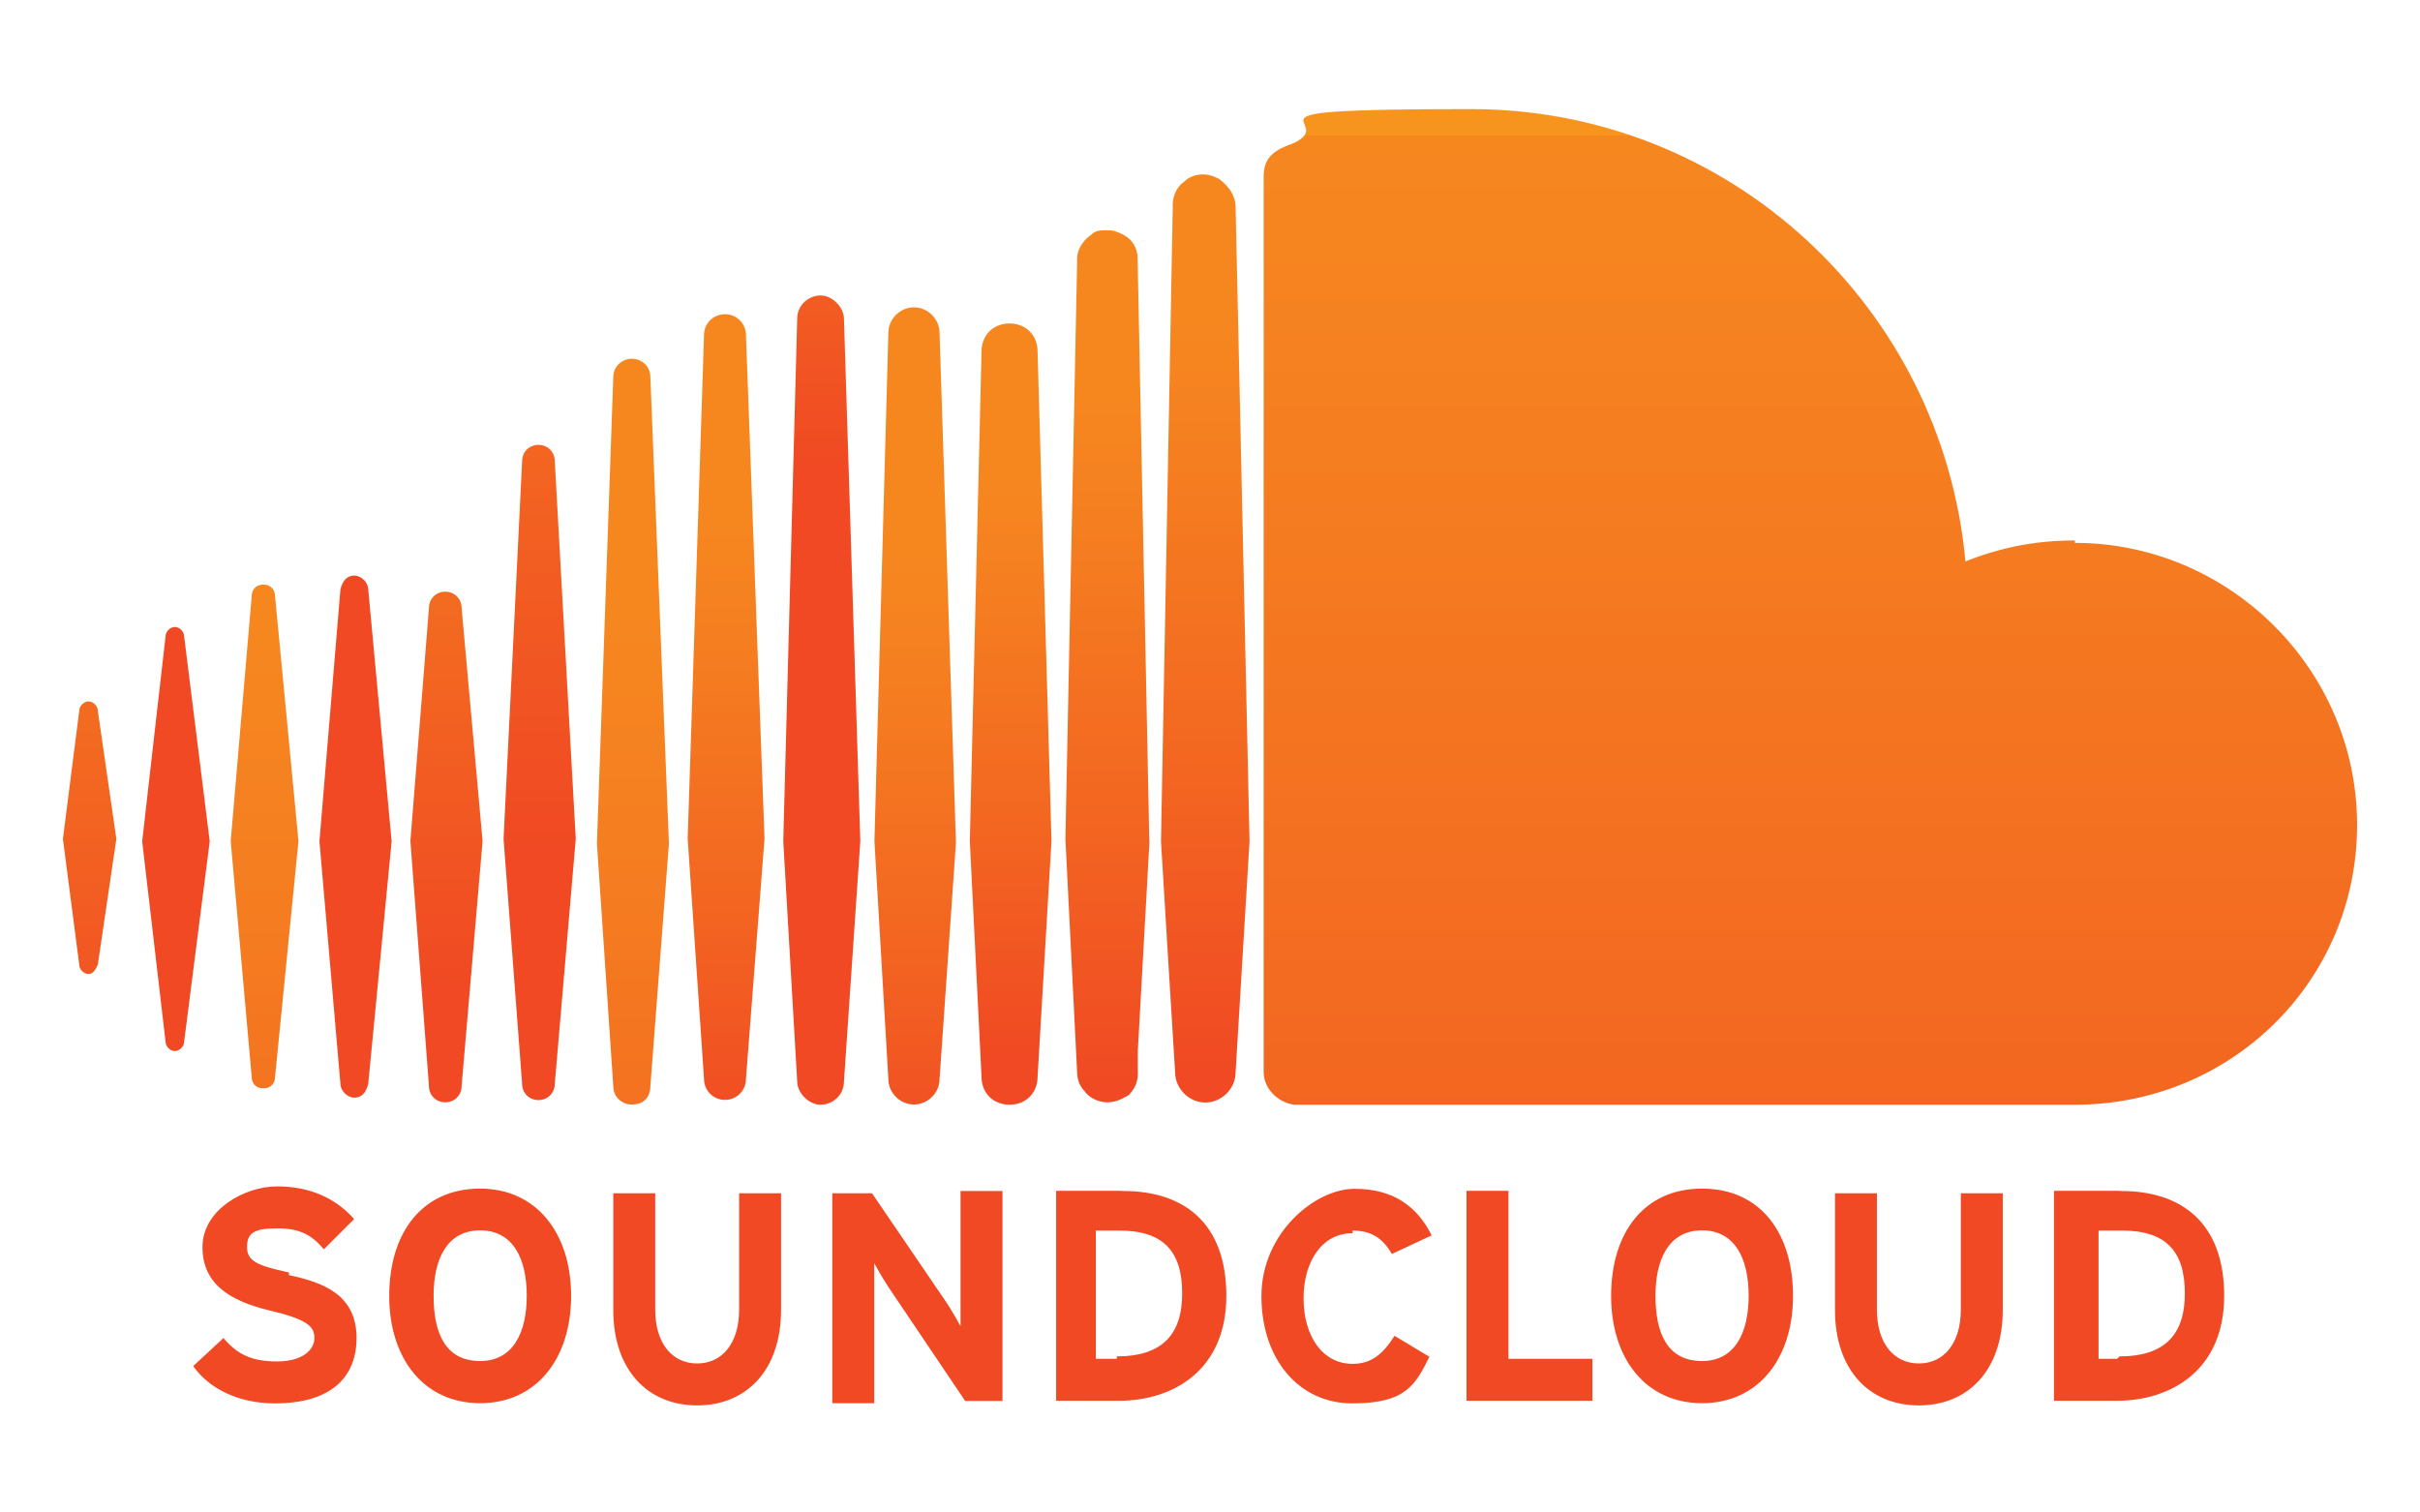 <?xml version="1.0" encoding="UTF-8"?>
<svg xmlns="http://www.w3.org/2000/svg" xmlns:xlink="http://www.w3.org/1999/xlink" id="Layer_1" version="1.1" viewBox="0 0 120 75" width="120" height="75">
  
  <defs>
    <style>
      .st0 {
        fill: url(#linear-gradient2);
      }

      .st1 {
        fill: url(#linear-gradient10);
      }

      .st2 {
        fill: #f04923;
      }

      .st3 {
        fill: url(#linear-gradient1);
      }

      .st4 {
        fill: url(#linear-gradient9);
      }

      .st5 {
        fill: url(#linear-gradient8);
      }

      .st6 {
        fill: url(#linear-gradient11);
      }

      .st7 {
        fill: url(#linear-gradient12);
      }

      .st8 {
        fill: url(#linear-gradient7);
      }

      .st9 {
        fill: url(#linear-gradient4);
      }

      .st10 {
        fill: url(#linear-gradient5);
      }

      .st11 {
        fill: url(#linear-gradient3);
      }

      .st12 {
        fill: url(#linear-gradient6);
      }

      .st13 {
        fill: url(#linear-gradient13);
      }

      .st14 {
        fill: url(#linear-gradient);
      }
    </style>
    <linearGradient id="linear-gradient" x1="-923.51" y1="-480.08" x2="-923.51" y2="-479.97" gradientTransform="translate(25631.4 130029.66) scale(27.7 270.8)" gradientUnits="userSpaceOnUse">
      <stop offset="0" stop-color="#f6871f"/>
      <stop offset=".2" stop-color="#f57e20"/>
      <stop offset=".6" stop-color="#f36621"/>
      <stop offset="1" stop-color="#f04923"/>
    </linearGradient>
    <linearGradient id="linear-gradient1" x1="-921.83" y1="-480.08" x2="-921.83" y2="-479.97" gradientTransform="translate(25303.5 132721.05) scale(27.4 276.4)" gradientUnits="userSpaceOnUse">
      <stop offset="0" stop-color="#f6871f"/>
      <stop offset=".2" stop-color="#f57e20"/>
      <stop offset=".6" stop-color="#f36621"/>
      <stop offset="1" stop-color="#f04923"/>
    </linearGradient>
    <linearGradient id="linear-gradient2" x1="-917.66" y1="-480.08" x2="-917.66" y2="-479.97" gradientTransform="translate(24354.1 131374.95) scale(26.5 273.6)" gradientUnits="userSpaceOnUse">
      <stop offset="0" stop-color="#f6871f"/>
      <stop offset=".2" stop-color="#f57e20"/>
      <stop offset=".6" stop-color="#f36621"/>
      <stop offset="1" stop-color="#f04923"/>
    </linearGradient>
    <linearGradient id="linear-gradient3" x1="-919.43" y1="-480.1" x2="-919.43" y2="-479.99" gradientTransform="translate(24681.5 134660.17) scale(26.8 280.5)" gradientUnits="userSpaceOnUse">
      <stop offset="0" stop-color="#f6871f"/>
      <stop offset=".2" stop-color="#f57e20"/>
      <stop offset=".6" stop-color="#f36621"/>
      <stop offset="1" stop-color="#f04923"/>
    </linearGradient>
    <linearGradient id="linear-gradient4" x1="-912.08" y1="-479.98" x2="-912.08" y2="-479.75" gradientTransform="translate(22454.7 86809.48) scale(24.6 180.9)" gradientUnits="userSpaceOnUse">
      <stop offset="0" stop-color="#f6871f"/>
      <stop offset=".2" stop-color="#f57e20"/>
      <stop offset=".6" stop-color="#f36621"/>
      <stop offset="1" stop-color="#f04923"/>
    </linearGradient>
    <linearGradient id="linear-gradient5" x1="-926.35" y1="-480.09" x2="-926.35" y2="-479.98" gradientTransform="translate(26548.4 145728.03) scale(28.6 303.5)" gradientUnits="userSpaceOnUse">
      <stop offset="0" stop-color="#f6871f"/>
      <stop offset=".2" stop-color="#f57e20"/>
      <stop offset=".6" stop-color="#f36621"/>
      <stop offset="1" stop-color="#f04923"/>
    </linearGradient>
    <linearGradient id="linear-gradient6" x1="-913.18" y1="-479.96" x2="-913.18" y2="-479.73" gradientTransform="translate(22486.4 84721.08) scale(24.6 176.5)" gradientUnits="userSpaceOnUse">
      <stop offset="0" stop-color="#f6871f"/>
      <stop offset=".2" stop-color="#f57e20"/>
      <stop offset=".6" stop-color="#f36621"/>
      <stop offset="1" stop-color="#f04923"/>
    </linearGradient>
    <linearGradient id="linear-gradient7" x1="-915.9" y1="-480.09" x2="-915.9" y2="-479.86" gradientTransform="translate(23107.5 109690.77) scale(25.2 228.5)" gradientUnits="userSpaceOnUse">
      <stop offset="0" stop-color="#f6871f"/>
      <stop offset=".2" stop-color="#f57e20"/>
      <stop offset=".6" stop-color="#f36621"/>
      <stop offset="1" stop-color="#f04923"/>
    </linearGradient>
    <linearGradient id="linear-gradient8" x1="-919.2" y1="-480.08" x2="-919.2" y2="-479.85" gradientTransform="translate(24022.6 124658.55) scale(26.1 259.6)" gradientUnits="userSpaceOnUse">
      <stop offset="0" stop-color="#f6871f"/>
      <stop offset=".2" stop-color="#f57e20"/>
      <stop offset=".6" stop-color="#f36621"/>
      <stop offset="1" stop-color="#f04923"/>
    </linearGradient>
    <linearGradient id="linear-gradient9" x1="-928.17" y1="-480.1" x2="-928.17" y2="-479.98" gradientTransform="translate(28647.3 154847.97) scale(30.8 322.5)" gradientUnits="userSpaceOnUse">
      <stop offset="0" stop-color="#f6871f"/>
      <stop offset=".2" stop-color="#f57e20"/>
      <stop offset=".6" stop-color="#f36621"/>
      <stop offset="1" stop-color="#f04923"/>
    </linearGradient>
    <linearGradient id="linear-gradient10" x1="-897.31" y1="-479.17" x2="-897.31" y2="-478.71" gradientTransform="translate(17053.4 45054.65) scale(19 94)" gradientUnits="userSpaceOnUse">
      <stop offset="0" stop-color="#f6871f"/>
      <stop offset=".2" stop-color="#f57e20"/>
      <stop offset=".6" stop-color="#f36621"/>
      <stop offset="1" stop-color="#f04923"/>
    </linearGradient>
    <linearGradient id="linear-gradient11" x1="-907.16" y1="-479.88" x2="-907.16" y2="-479.53" gradientTransform="translate(21508.4 70944.42) scale(23.7 147.9)" gradientUnits="userSpaceOnUse">
      <stop offset="0" stop-color="#f6871f"/>
      <stop offset=".2" stop-color="#f57e20"/>
      <stop offset=".6" stop-color="#f36621"/>
      <stop offset="1" stop-color="#f04923"/>
    </linearGradient>
    <linearGradient id="linear-gradient12" x1="-909.2" y1="-479.94" x2="-909.2" y2="-479.59" gradientTransform="translate(21833.9 83972.98) scale(24 174.9)" gradientUnits="userSpaceOnUse">
      <stop offset="0" stop-color="#f6871f"/>
      <stop offset=".2" stop-color="#f57e20"/>
      <stop offset=".6" stop-color="#f36621"/>
      <stop offset="1" stop-color="#f04923"/>
    </linearGradient>
    <linearGradient id="linear-gradient13" x1="-946.34" y1="-480.2" x2="-946.34" y2="-479.97" gradientTransform="translate(360078.1 165915.83) scale(380.4 345.5)" gradientUnits="userSpaceOnUse">
      <stop offset="0" stop-color="#f7941e"/>
      <stop offset="0" stop-color="#f68b1f"/>
      <stop offset="0" stop-color="#f6871f"/>
      <stop offset=".2" stop-color="#f57e20"/>
      <stop offset=".6" stop-color="#f36621"/>
      <stop offset="1" stop-color="#f04923"/>
    </linearGradient>
  </defs>
  <path class="st14" d="M52.14,41.71l-.69-24.28c0-.81-.58-1.39-1.39-1.39s-1.39.58-1.39,1.39l-.58,24.28.58,11.68c0,.81.58,1.39,1.39,1.39s1.39-.58,1.39-1.39l.69-11.68Z"/>
  <path class="st3" d="M47.4,41.71l-.81-25.2c0-.69-.58-1.27-1.27-1.27s-1.27.58-1.27,1.27l-.69,25.2.69,11.79c0,.69.58,1.27,1.27,1.27s1.27-.58,1.27-1.27l.81-11.68v-.12Z"/>
  <path class="st0" d="M36.99,16.62c0-.58-.46-1.04-1.04-1.04s-1.04.46-1.04,1.04l-.81,24.97.81,11.91c0,.58.46,1.04,1.04,1.04s1.04-.46,1.04-1.04l.92-11.91s-.92-24.97-.92-24.97Z"/>
  <path class="st11" d="M41.85,15.81c0-.58-.58-1.16-1.16-1.16s-1.16.46-1.16,1.16l-.69,25.9.69,11.91c0,.58.58,1.16,1.16,1.16s1.16-.46,1.16-1.16l.81-11.91s-.81-25.9-.81-25.9Z"/>
  <path class="st9" d="M17.57,54.43c.35,0,.58-.23.69-.69l1.16-12.02-1.16-12.49c0-.35-.35-.69-.69-.69s-.58.23-.69.69l-1.04,12.49,1.04,12.02c0,.35.35.69.69.69Z"/>
  <path class="st10" d="M56.99,41.71l-.58-28.9c0-.46-.23-.92-.69-1.16-.23-.12-.46-.23-.81-.23s-.58,0-.81.23c-.35.23-.69.69-.69,1.16v.23l-.58,28.56.58,11.56h0c0,.35.12.69.35.92.23.35.69.58,1.16.58s.81-.23,1.04-.35c.23-.23.46-.58.46-1.04v-1.16s.58-10.41.58-10.41Z"/>
  <path class="st12" d="M22.89,30.15c0-.46-.35-.81-.81-.81s-.81.35-.81.81l-.92,11.56.92,12.14c0,.46.35.81.81.81s.81-.35.81-.81l1.04-12.14s-1.04-11.56-1.04-11.56Z"/>
  <path class="st8" d="M26.7,22.06c-.46,0-.81.35-.81.81l-.92,18.73.92,12.14c0,.46.35.81.81.81s.81-.35.81-.81l1.04-12.14-1.04-18.73c0-.46-.35-.81-.81-.81Z"/>
  <path class="st5" d="M32.25,53.85l.92-12.02-.92-23.12c0-.58-.46-.92-.92-.92s-.92.35-.92.92l-.81,23.12.81,12.02c0,.58.46.92.92.92.58,0,.92-.35.92-.92Z"/>
  <path class="st4" d="M60.46,8.88c-.23-.12-.46-.23-.81-.23s-.69.12-.92.35c-.35.23-.58.69-.58,1.16v.23l-.58,31.33.35,5.78.35,5.67c0,.81.69,1.5,1.5,1.5s1.5-.69,1.5-1.5l.69-11.45-.69-31.45c0-.58-.35-1.04-.81-1.39Z"/>
  <path class="st1" d="M4.39,48.3c.23,0,.35-.23.46-.46l.92-6.24-.92-6.36c0-.23-.23-.46-.46-.46s-.46.23-.46.46l-.81,6.36.81,6.24c0,.23.23.46.46.46Z"/>
  <path class="st6" d="M8.67,52.12c.23,0,.46-.23.46-.46l1.27-9.94-1.27-10.17c0-.23-.23-.46-.46-.46s-.46.23-.46.46l-1.16,10.17,1.16,9.94c0,.23.23.46.46.46Z"/>
  <path class="st7" d="M13.06,53.97c.35,0,.58-.23.58-.58l1.16-11.68-1.16-12.14c0-.35-.23-.58-.58-.58s-.58.23-.58.58l-1.04,12.14,1.04,11.68c0,.35.23.58.58.58Z"/>
  <path class="st13" d="M102.89,26.8c-1.97,0-3.7.35-5.43,1.04-1.16-12.6-11.68-22.43-24.51-22.43s-6.24.58-8.9,1.73c-1.04.35-1.39.81-1.39,1.62v44.4c0,.81.69,1.5,1.5,1.62h38.73c7.75,0,13.99-6.13,13.99-13.87s-6.36-13.99-13.99-13.99v-.12Z"/>
  <path class="st2" d="M14.33,63.1c-1.62-.35-2.08-.58-2.08-1.27s.35-.92,1.5-.92,1.73.35,2.31,1.04l1.5-1.5c-.92-1.04-2.2-1.62-3.82-1.62s-3.7,1.16-3.7,3.01,1.39,2.66,3.24,3.12c1.97.46,2.31.81,2.31,1.39s-.58,1.16-1.85,1.16-1.97-.35-2.66-1.16l-1.5,1.39c.81,1.16,2.31,1.85,4.05,1.85,2.89,0,4.05-1.39,4.05-3.24,0-2.2-1.73-2.77-3.35-3.12v-.12ZM23.81,58.94c-2.89,0-4.51,2.2-4.51,5.32s1.73,5.32,4.51,5.32,4.51-2.2,4.51-5.32-1.73-5.32-4.51-5.32ZM23.81,67.49c-1.73,0-2.31-1.39-2.31-3.24s.69-3.24,2.31-3.24,2.31,1.39,2.31,3.24-.69,3.24-2.31,3.24ZM36.65,64.95c0,1.62-.81,2.66-2.08,2.66s-2.08-1.04-2.08-2.66v-5.78h-2.08v5.78c0,3.01,1.73,4.74,4.16,4.74s4.16-1.73,4.16-4.74v-5.78h-2.08v5.78h0ZM47.63,63.45v2.31c-.12-.23-.46-.81-.69-1.16l-3.7-5.43h-1.97v10.41h2.08v-6.94c.12.23.46.81.69,1.16l3.82,5.67h1.85v-10.41h-2.08v4.39h0ZM55.61,59.05h-3.24v10.41h3.12c2.66,0,5.32-1.5,5.32-5.2s-2.2-5.2-5.09-5.2h-.12ZM55.38,67.38h-1.04v-6.36h1.16c2.2,0,3.12,1.04,3.12,3.12s-1.04,3.12-3.24,3.12v.12ZM67.05,61.02c.92,0,1.5.35,1.97,1.16l1.97-.92c-.69-1.39-1.85-2.31-3.82-2.31s-4.62,2.2-4.62,5.32,1.85,5.32,4.51,5.32,3.12-.92,3.82-2.31l-1.73-1.04c-.58.92-1.16,1.39-2.08,1.39-1.5,0-2.43-1.39-2.43-3.24s.92-3.24,2.43-3.24v-.12ZM74.8,59.05h-2.08v10.41h6.24v-2.08h-4.16s0-8.32,0-8.32ZM84.4,58.94c-2.89,0-4.51,2.2-4.51,5.32s1.73,5.32,4.51,5.32,4.51-2.2,4.51-5.32-1.62-5.32-4.51-5.32ZM84.4,67.49c-1.73,0-2.31-1.39-2.31-3.24s.69-3.24,2.31-3.24,2.31,1.39,2.31,3.24-.69,3.24-2.31,3.24ZM97.23,64.95c0,1.62-.81,2.66-2.08,2.66s-2.08-1.04-2.08-2.66v-5.78h-2.08v5.78c0,3.01,1.73,4.74,4.16,4.74s4.16-1.73,4.16-4.74v-5.78h-2.08v5.78h0ZM105.09,59.05h-3.24v10.41h3.12c2.66,0,5.32-1.5,5.32-5.2s-2.2-5.2-5.09-5.2h-.12ZM104.98,67.38h-.92v-6.36h1.16c2.2,0,3.12,1.04,3.12,3.12s-1.04,3.12-3.24,3.12l-.12.12Z"/>
</svg>
